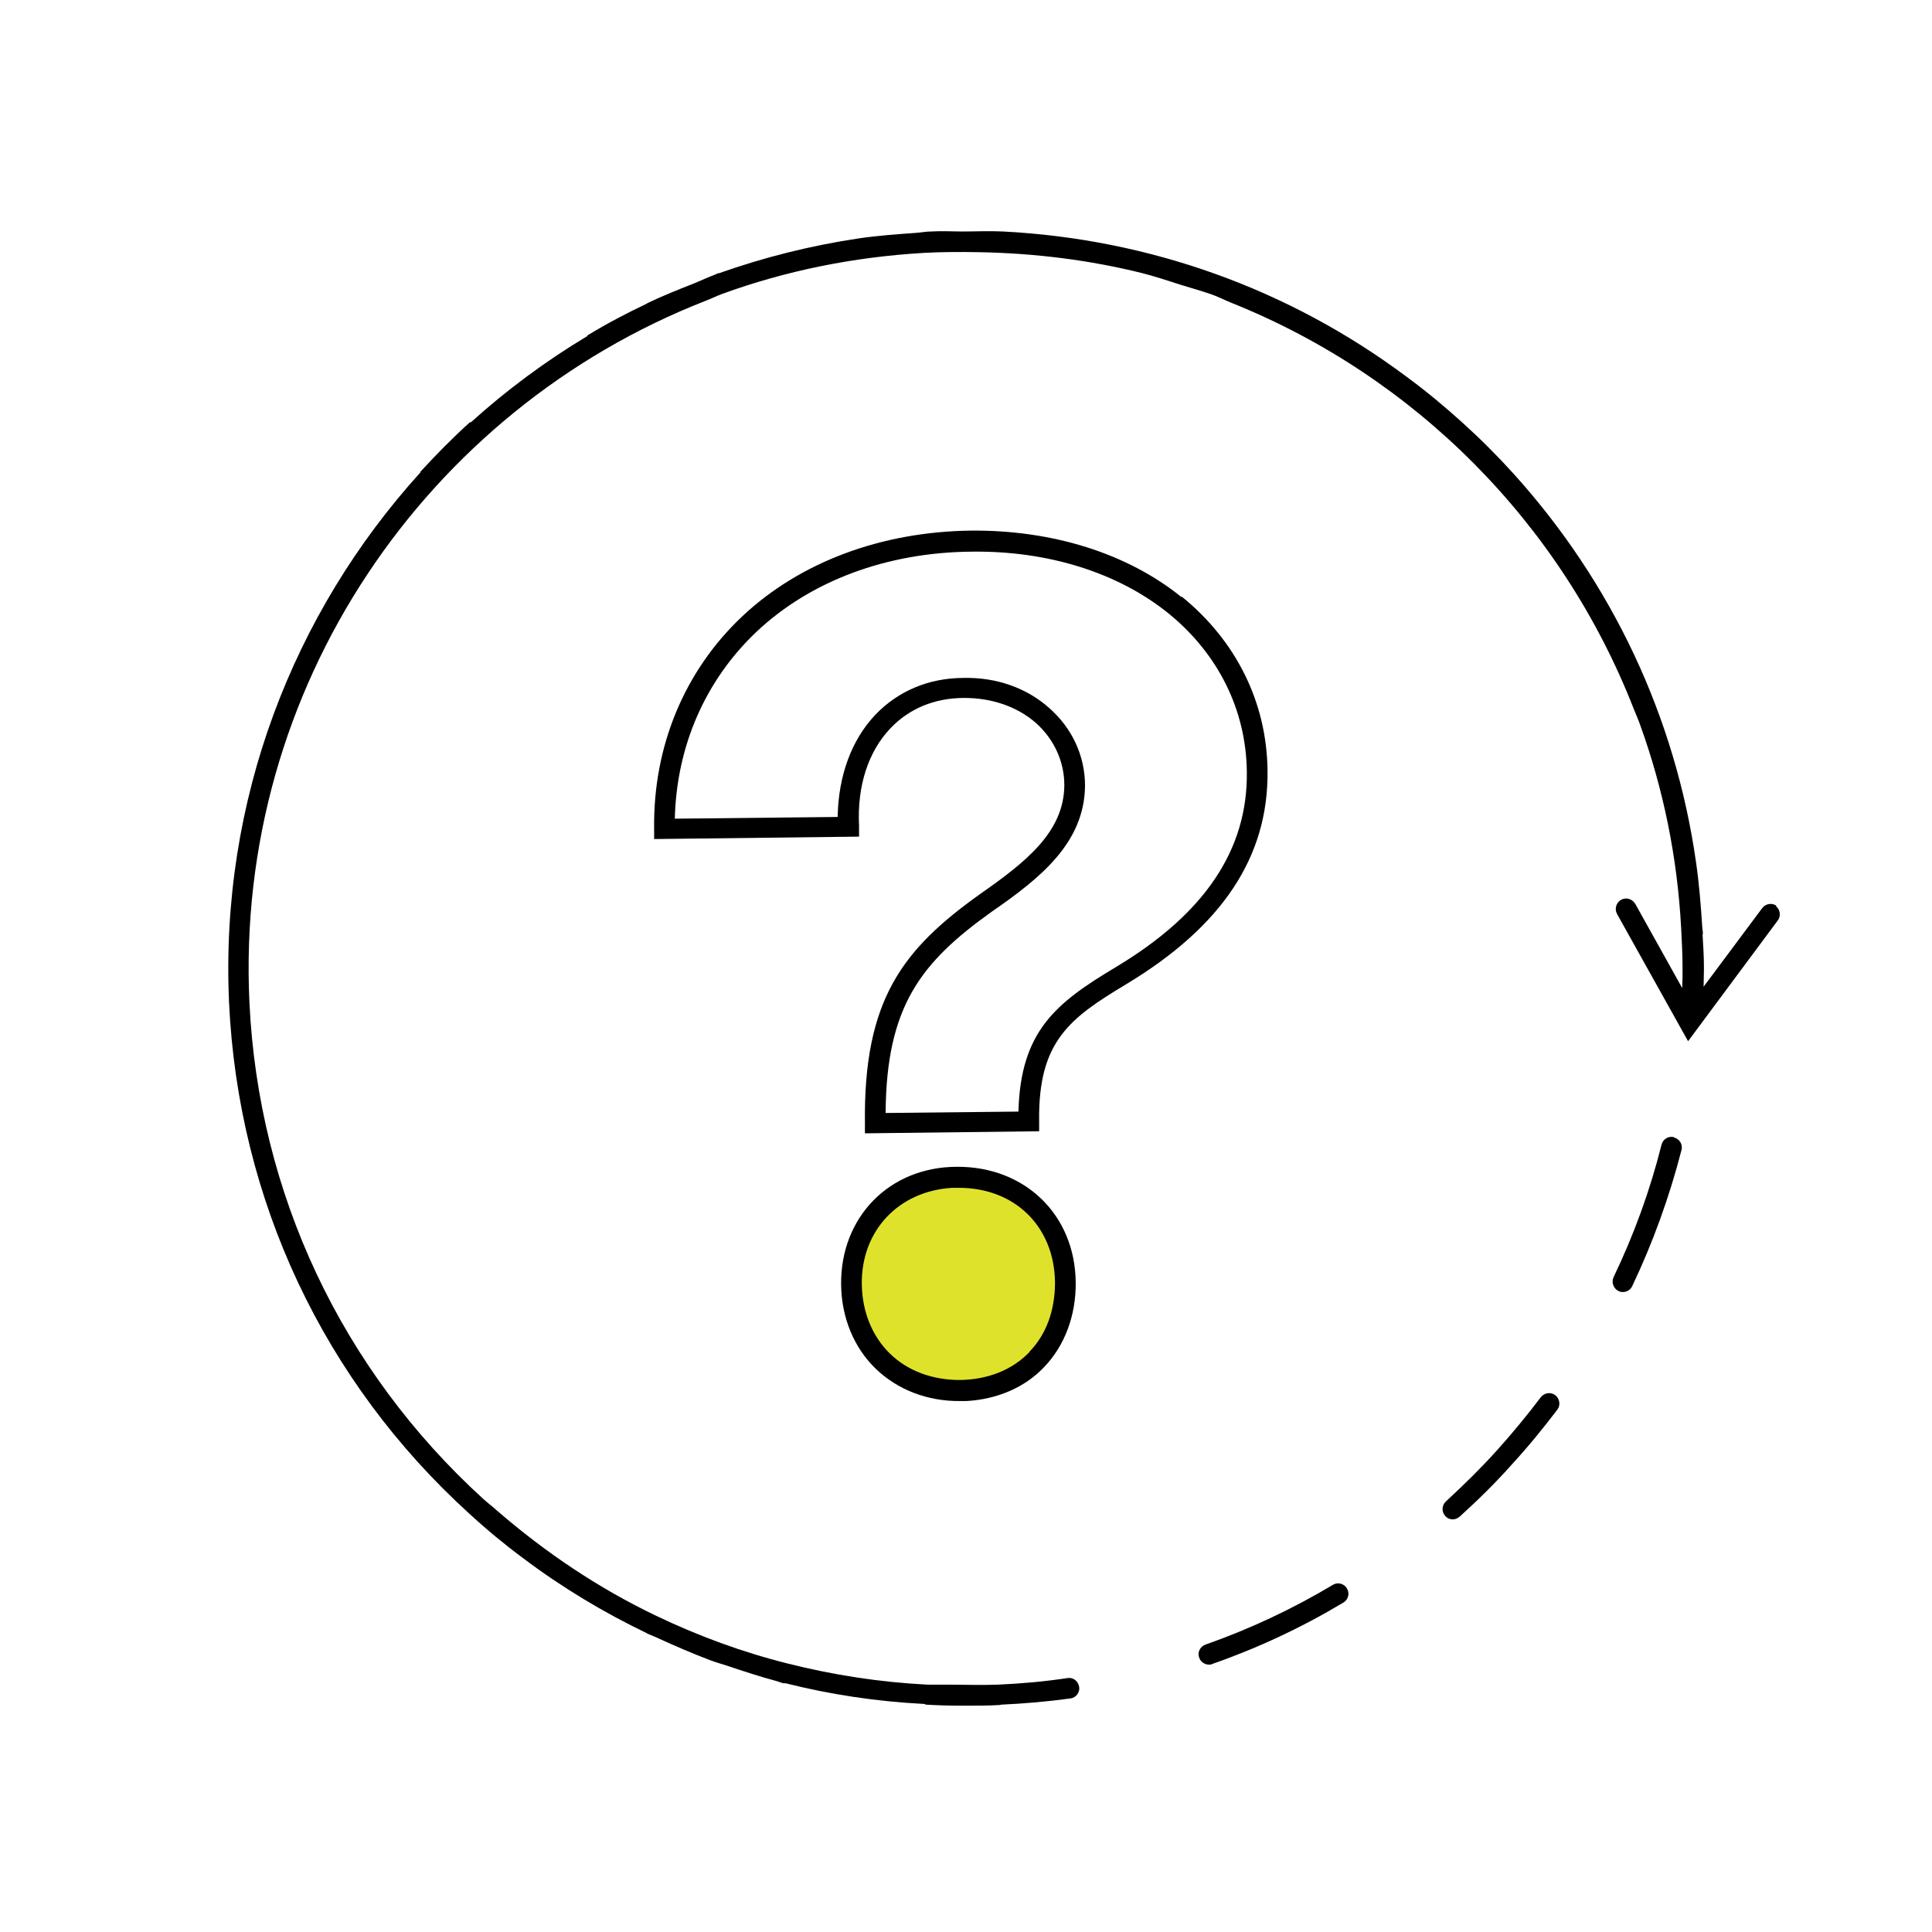 <?xml version="1.0" encoding="UTF-8"?>
<svg xmlns="http://www.w3.org/2000/svg" id="White_outline_gradient" data-name="White outline + gradient" viewBox="0 0 56 56">
  <defs>
    <style>
      .cls-1 {
        fill: #dfe22b;
      }
    </style>
  </defs>
  <g>
    <g>
      <path class="cls-1" d="m24.68,37.24c-.02-1.78,1.26-3.09,3.06-3.11s3.11,1.27,3.14,3.05-1.22,3.13-3.06,3.15-3.12-1.27-3.14-3.09Z"></path>
      <path d="m34.25,17.31c-1.57-1.27-3.74-1.95-6.1-1.93-2.6.03-4.96.91-6.63,2.48-1.68,1.58-2.59,3.77-2.56,6.16v.3s5.94-.07,5.94-.07v-.31c-.06-1.16.27-2.16.91-2.83.54-.57,1.28-.88,2.14-.88.8,0,1.53.25,2.07.72.53.47.83,1.12.83,1.81-.01,1.36-1.12,2.23-2.45,3.16-2.24,1.6-3.37,3.06-3.33,6.63v.3s5.05-.06,5.05-.06v-.3c-.03-2.31.89-2.98,2.52-3.96,2.79-1.68,4.13-3.7,4.1-6.19-.02-1.98-.91-3.77-2.49-5.05Zm-1.92,10.73c-1.7,1.02-2.75,1.83-2.81,4.18l-3.85.04c.02-3.1,1.03-4.37,3.07-5.83,1.42-.98,2.69-2,2.71-3.65,0-.88-.38-1.68-1.04-2.26-.65-.58-1.53-.89-2.47-.87-1.02,0-1.91.38-2.57,1.07-.69.73-1.07,1.77-1.09,2.96l-4.72.05c.05-2.11.89-4.02,2.37-5.42,1.56-1.47,3.77-2.3,6.23-2.32,2.22-.03,4.25.61,5.71,1.79,1.44,1.17,2.25,2.8,2.27,4.59.03,2.26-1.22,4.12-3.81,5.67Z"></path>
    </g>
    <path d="m27.74,33.82c-1.96,0-3.38,1.46-3.36,3.41.01.96.37,1.83,1,2.44.63.61,1.5.95,2.45.94.06,0,.12,0,.18,0,.89-.05,1.69-.39,2.25-.98.6-.62.93-1.5.92-2.46-.02-1.96-1.47-3.36-3.44-3.35Zm2.1,5.37c-.5.52-1.21.8-2.02.81-.79,0-1.51-.26-2.03-.77-.51-.5-.8-1.21-.81-2.01h0c-.02-1.55,1.07-2.7,2.62-2.79.05,0,.1,0,.15,0,1.65-.02,2.81,1.11,2.83,2.74,0,.81-.25,1.51-.75,2.02Z"></path>
  </g>
  <g>
    <path d="m51.5,26.26c-.13-.1-.32-.07-.42.06l-1.7,2.28c0-.18.01-.35.01-.53,0-.33-.02-.65-.04-.98,0-.01.01-.02.01-.03,0-.07-.02-.14-.02-.2-.04-.63-.09-1.25-.18-1.87,0,0,0,0,0,0-.6-4.21-2.43-8.09-5.28-11.25,0,0,0,0,0,0-.47-.52-.97-1.02-1.49-1.49-.52-.47-1.06-.92-1.62-1.33,0,0,0,0,0,0-3.4-2.54-7.44-3.99-11.69-4.21,0,0,0,0,0,0-.39-.02-.79,0-1.18,0-.3,0-.6-.02-.91,0-.15,0-.29.03-.44.04-.56.04-1.11.08-1.66.16,0,0,0,0,0,0-1.4.21-2.75.55-4.05,1.01,0,0-.01,0-.02,0-.02,0-.05.02-.07.03-.21.08-.41.17-.62.26-.46.18-.91.36-1.35.57-.01,0-.02.01-.03.02-.59.28-1.16.58-1.72.92,0,0,0,.02-.02.03-1.2.72-2.33,1.56-3.36,2.49,0,0-.02,0-.03,0-.5.45-.98.94-1.43,1.43,0,0,0,.02-.01.03-3.67,4.05-5.81,9.49-5.54,15.37.27,5.71,2.74,10.97,6.97,14.81.5.46,1.02.89,1.56,1.29,0,0,0,0,0,0,0,0,0,0,0,0,1.13.85,2.33,1.57,3.58,2.17,0,0,0,0,.01.01.11.05.23.09.35.15.48.22.97.43,1.47.62.16.06.33.11.49.16.48.16.96.32,1.45.45.06.02.12.04.18.06.02,0,.05,0,.07,0,0,0,0,0,0,0,1.31.33,2.65.53,4.02.6.02,0,.03.02.05.02.35.02.7.03,1.05.03.03,0,.05,0,.07,0,.34,0,.69,0,1.03-.02.01,0,.02-.01.03-.01.67-.03,1.35-.09,2.01-.18.16-.02.28-.18.25-.34s-.17-.28-.34-.25c-.66.1-1.33.16-2.01.19-.49.02-.98,0-1.46,0-.2,0-.4,0-.59,0-1.38-.07-2.73-.28-4.04-.61,0,0,0,0,0,0-1.32-.33-2.6-.8-3.83-1.39-1.65-.79-3.19-1.82-4.61-3.05-.13-.12-.27-.22-.4-.34,0,0,0,0,0,0-4.1-3.74-6.51-8.85-6.77-14.39-.43-9.13,5.14-17.17,13.22-20.33.16-.06.32-.14.48-.2,1.84-.67,3.8-1.07,5.85-1.19.54-.03,1.07-.03,1.61-.02,1.62.03,3.21.23,4.73.61.38.1.75.22,1.12.34.29.09.58.17.87.27.2.07.39.17.59.25,5.31,2.13,9.56,6.39,11.66,11.78.06.15.13.3.18.45.67,1.85,1.08,3.83,1.19,5.9.02.39.04.78.04,1.17,0,.19,0,.38-.01.56l-1.36-2.44c-.08-.14-.26-.2-.41-.12-.14.08-.2.26-.12.41l2.06,3.69,2.6-3.5c.1-.13.07-.32-.06-.42Z"></path>
    <path d="m38.63,45.94c-1.17.7-2.41,1.28-3.69,1.73-.16.06-.24.23-.18.38.04.12.16.2.28.2.03,0,.07,0,.1-.02,1.32-.46,2.6-1.06,3.8-1.78.14-.08.19-.27.1-.41-.08-.14-.27-.19-.41-.1Z"></path>
    <path d="m44.66,40.5c-.4.53-.83,1.05-1.28,1.55-.46.51-.96,1-1.47,1.47-.12.11-.13.3-.02.42.06.07.14.1.22.1.07,0,.14-.03.2-.08.53-.48,1.04-.98,1.51-1.51.47-.51.91-1.05,1.32-1.59.1-.13.07-.32-.06-.42-.13-.1-.32-.07-.42.06Z"></path>
    <path d="m48.52,32.96c-.16-.04-.32.06-.36.22-.33,1.32-.8,2.61-1.39,3.84-.07.15,0,.33.14.4.04.02.08.03.13.03.11,0,.22-.06.27-.17.6-1.26,1.08-2.59,1.43-3.95.04-.16-.06-.32-.22-.36Z"></path>
  </g>
</svg>
